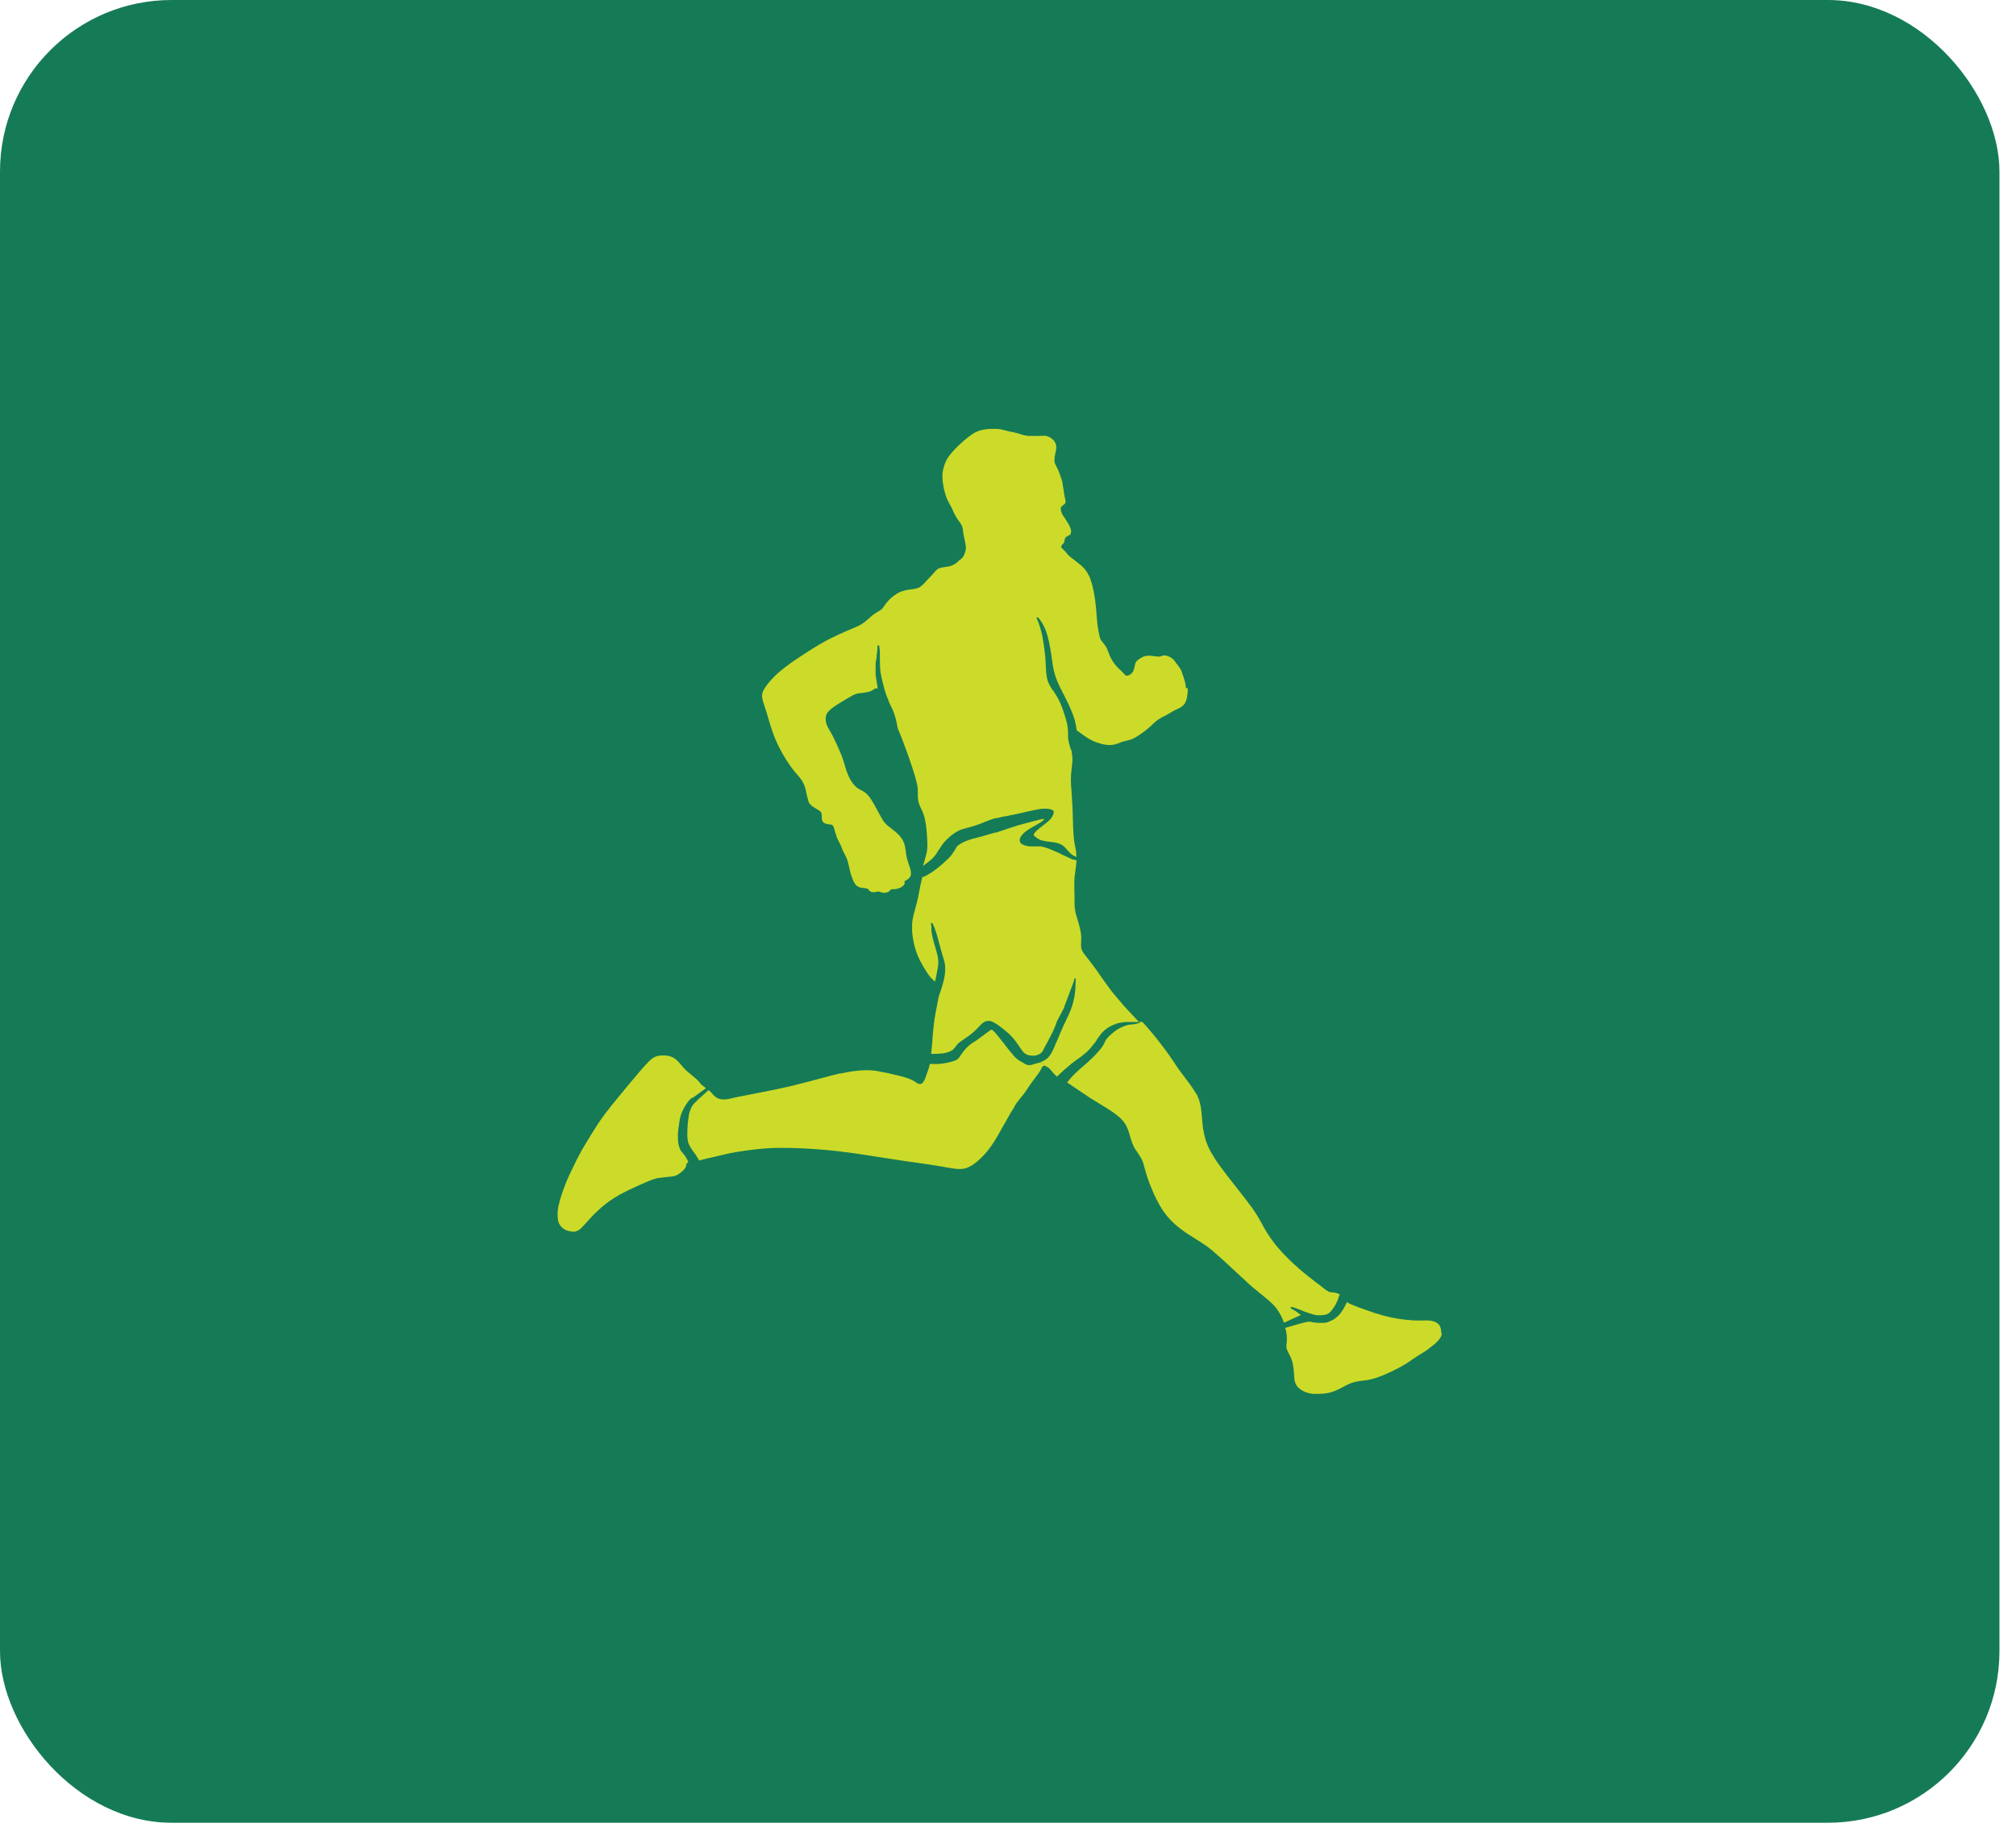 <?xml version="1.0" encoding="UTF-8"?>
<svg xmlns="http://www.w3.org/2000/svg" width="47" height="43" viewBox="0 0 47 43" fill="none">
  <rect width="46.614" height="42.5" rx="4" fill="#157B56"></rect>
  <path d="M33.614 31.077C33.614 31.129 33.595 31.172 33.557 31.224C33.547 31.233 33.538 31.247 33.528 31.257C33.51 31.28 33.486 31.304 33.458 31.328C33.401 31.375 33.339 31.427 33.278 31.469C33.268 31.479 33.254 31.483 33.245 31.493C33.221 31.512 33.202 31.521 33.179 31.536C33.122 31.569 33.06 31.607 32.999 31.649C32.909 31.706 32.819 31.781 32.677 31.857C32.663 31.866 32.644 31.876 32.625 31.885C32.46 31.975 32.238 32.075 32.072 32.131C31.907 32.183 31.798 32.188 31.694 32.202C31.595 32.216 31.505 32.24 31.401 32.292C31.302 32.344 31.183 32.415 31.046 32.458C30.956 32.486 30.862 32.495 30.767 32.5C30.711 32.5 30.654 32.5 30.611 32.5C30.488 32.486 30.403 32.453 30.342 32.41C30.294 32.382 30.252 32.344 30.224 32.297C30.214 32.283 30.209 32.268 30.2 32.249C30.172 32.183 30.172 32.103 30.167 32.004C30.157 31.909 30.148 31.791 30.11 31.696C30.077 31.602 30.02 31.521 30.001 31.46C30.001 31.446 29.997 31.436 29.992 31.427C29.987 31.375 29.992 31.328 30.001 31.276C30.001 31.247 30.001 31.219 30.001 31.186C30.001 31.143 29.997 31.096 29.983 31.039C29.983 31.015 29.968 30.987 29.959 30.963C30.205 30.893 30.488 30.803 30.54 30.817C30.625 30.841 30.73 30.845 30.81 30.845C30.824 30.845 30.838 30.845 30.852 30.845C30.886 30.845 30.914 30.841 30.942 30.831C30.956 30.831 30.971 30.822 30.98 30.817C31.009 30.808 31.032 30.793 31.056 30.784C31.065 30.784 31.075 30.774 31.084 30.77C31.136 30.736 31.193 30.694 31.254 30.618C31.273 30.59 31.292 30.562 31.311 30.533C31.344 30.477 31.377 30.415 31.401 30.363C31.424 30.377 31.453 30.391 31.481 30.406C31.481 30.406 31.491 30.406 31.495 30.41C31.543 30.434 31.604 30.453 31.684 30.486C31.765 30.514 31.864 30.552 31.978 30.59C31.997 30.595 32.011 30.599 32.03 30.609C32.162 30.651 32.313 30.694 32.474 30.727C32.493 30.727 32.507 30.732 32.526 30.736C32.677 30.765 32.833 30.779 32.956 30.788C33.093 30.793 33.179 30.788 33.24 30.788C33.301 30.788 33.344 30.788 33.396 30.803C33.443 30.812 33.495 30.836 33.538 30.878C33.543 30.878 33.547 30.888 33.552 30.893C33.59 30.945 33.604 31.025 33.599 31.086L33.614 31.077Z" fill="#CCDB29"></path>
  <path d="M16.461 25.37C16.324 25.47 16.154 25.597 16.149 25.597C16.149 25.597 16.149 25.597 16.144 25.597C16.116 25.597 16.073 25.645 16.045 25.682C15.998 25.744 15.931 25.848 15.893 25.947C15.851 26.046 15.841 26.136 15.832 26.207C15.822 26.278 15.808 26.368 15.804 26.439C15.804 26.505 15.804 26.557 15.808 26.614C15.818 26.694 15.837 26.76 15.86 26.808C15.879 26.845 15.903 26.874 15.931 26.902C15.941 26.916 15.955 26.93 15.964 26.945C15.993 26.983 16.016 27.025 16.049 27.096C16.04 27.096 16.031 27.105 16.026 27.11C16.007 27.129 16.002 27.143 15.998 27.172C15.993 27.2 15.979 27.233 15.941 27.276C15.903 27.318 15.841 27.366 15.79 27.394C15.737 27.422 15.7 27.427 15.629 27.436C15.562 27.441 15.463 27.451 15.378 27.465C15.369 27.465 15.359 27.465 15.35 27.465C15.265 27.484 15.194 27.507 15.095 27.55C15.09 27.55 15.08 27.555 15.075 27.559C15 27.588 14.915 27.63 14.816 27.673C14.768 27.696 14.716 27.72 14.664 27.744C14.513 27.819 14.357 27.9 14.21 28.004C14.069 28.103 13.941 28.221 13.827 28.335C13.719 28.448 13.633 28.552 13.567 28.618C13.501 28.685 13.454 28.708 13.392 28.718H13.373C13.312 28.718 13.241 28.703 13.18 28.675C13.114 28.642 13.062 28.585 13.033 28.529C13.005 28.467 13 28.391 13 28.316C13 28.24 13.005 28.165 13.038 28.046C13.066 27.928 13.123 27.763 13.18 27.616C13.236 27.474 13.293 27.351 13.355 27.228C13.411 27.105 13.473 26.983 13.544 26.855C13.61 26.732 13.69 26.609 13.775 26.467C13.818 26.401 13.861 26.325 13.912 26.25C13.964 26.165 14.031 26.075 14.102 25.976C14.135 25.933 14.168 25.886 14.21 25.838C14.21 25.838 14.225 25.82 14.229 25.81C14.352 25.659 14.489 25.493 14.617 25.337C14.797 25.125 14.957 24.926 15.071 24.808C15.18 24.689 15.241 24.647 15.312 24.628C15.35 24.614 15.392 24.609 15.435 24.609C15.473 24.609 15.506 24.609 15.544 24.614C15.619 24.623 15.69 24.647 15.747 24.694C15.804 24.737 15.856 24.803 15.889 24.841C15.922 24.883 15.941 24.907 16.007 24.968C16.021 24.983 16.04 24.997 16.064 25.016C16.13 25.073 16.215 25.139 16.262 25.186C16.324 25.247 16.328 25.271 16.361 25.299C16.385 25.318 16.418 25.342 16.456 25.37H16.461Z" fill="#CCDB29"></path>
  <path d="M31.231 30.188C31.221 30.216 31.207 30.24 31.202 30.264C31.202 30.264 31.202 30.268 31.202 30.273L31.193 30.297C31.169 30.358 31.15 30.391 31.131 30.429C31.103 30.472 31.075 30.514 31.051 30.547C31.023 30.585 30.994 30.609 30.966 30.628C30.938 30.642 30.909 30.656 30.862 30.661C30.852 30.661 30.834 30.661 30.819 30.666C30.81 30.666 30.796 30.666 30.786 30.666C30.763 30.666 30.744 30.666 30.715 30.666C30.673 30.666 30.621 30.651 30.564 30.632C30.545 30.628 30.526 30.618 30.503 30.613C30.446 30.595 30.384 30.571 30.332 30.547C30.304 30.538 30.271 30.524 30.243 30.514C30.195 30.495 30.143 30.476 30.115 30.476C30.115 30.476 30.11 30.476 30.105 30.476H30.091V30.491C30.091 30.491 30.091 30.509 30.12 30.524C30.12 30.524 30.129 30.528 30.139 30.533C30.162 30.543 30.186 30.561 30.219 30.58C30.247 30.599 30.28 30.623 30.328 30.661L29.935 30.84C29.926 30.817 29.916 30.793 29.907 30.77C29.893 30.736 29.879 30.703 29.86 30.67C29.803 30.561 29.737 30.462 29.628 30.368C29.524 30.268 29.382 30.164 29.198 30.008C29.146 29.966 29.094 29.919 29.037 29.862C28.89 29.729 28.739 29.588 28.602 29.46C28.531 29.398 28.47 29.337 28.408 29.285C28.309 29.195 28.224 29.124 28.143 29.063C28.139 29.063 28.129 29.053 28.12 29.049C27.983 28.949 27.869 28.888 27.718 28.789C27.661 28.756 27.605 28.713 27.543 28.666C27.439 28.59 27.33 28.495 27.236 28.387C27.089 28.216 26.98 28.013 26.895 27.824C26.862 27.744 26.829 27.668 26.801 27.597C26.763 27.498 26.735 27.408 26.711 27.328C26.673 27.195 26.654 27.096 26.607 27.011C26.578 26.959 26.541 26.907 26.508 26.855C26.479 26.817 26.456 26.779 26.432 26.737C26.38 26.628 26.347 26.491 26.314 26.387C26.3 26.344 26.285 26.306 26.267 26.273C26.267 26.273 26.267 26.269 26.267 26.264C26.248 26.231 26.229 26.198 26.205 26.169C26.205 26.165 26.195 26.155 26.191 26.146C26.134 26.075 26.049 26.004 25.912 25.909C25.779 25.82 25.595 25.715 25.411 25.597C25.401 25.597 25.392 25.588 25.382 25.578C25.203 25.46 25.018 25.332 24.905 25.257C24.895 25.257 24.886 25.247 24.881 25.243C24.881 25.243 24.881 25.243 24.877 25.243C24.914 25.191 24.962 25.139 25.004 25.091C25.089 25.002 25.179 24.921 25.269 24.846C25.311 24.808 25.354 24.775 25.392 24.737C25.439 24.694 25.482 24.647 25.524 24.609C25.586 24.543 25.642 24.482 25.68 24.43C25.704 24.401 25.718 24.373 25.732 24.349C25.742 24.33 25.751 24.316 25.756 24.297C25.765 24.278 25.775 24.259 25.784 24.245C25.813 24.203 25.85 24.165 25.893 24.127C25.936 24.089 25.988 24.042 26.058 23.999C26.12 23.961 26.205 23.924 26.271 23.905C26.319 23.89 26.356 23.89 26.38 23.886C26.389 23.886 26.394 23.886 26.399 23.886C26.418 23.886 26.706 23.834 26.536 23.834H26.64C26.664 23.862 26.687 23.89 26.716 23.919C26.872 24.094 27.028 24.292 27.151 24.458C27.226 24.557 27.292 24.652 27.349 24.737C27.42 24.846 27.486 24.945 27.557 25.035C27.671 25.191 27.794 25.342 27.869 25.474C27.879 25.484 27.883 25.498 27.893 25.507C27.968 25.649 27.992 25.772 28.006 25.89C28.02 26.009 28.025 26.117 28.039 26.245C28.054 26.368 28.082 26.51 28.129 26.642C28.177 26.774 28.243 26.893 28.347 27.053C28.418 27.157 28.508 27.28 28.607 27.408C28.663 27.479 28.715 27.55 28.777 27.625C28.924 27.815 29.08 28.009 29.198 28.174C29.217 28.202 29.236 28.226 29.25 28.25C29.368 28.424 29.42 28.543 29.5 28.68C29.581 28.817 29.685 28.968 29.822 29.124C29.959 29.28 30.129 29.446 30.276 29.573C30.366 29.654 30.451 29.72 30.522 29.777C30.531 29.786 30.545 29.796 30.555 29.8C30.555 29.8 30.574 29.814 30.583 29.824C30.607 29.843 30.635 29.862 30.654 29.881C30.673 29.895 30.687 29.909 30.706 29.919C30.782 29.975 30.834 30.018 30.876 30.051C30.928 30.089 30.956 30.112 31.004 30.127C31.056 30.136 31.122 30.136 31.179 30.155C31.202 30.164 31.221 30.174 31.235 30.183L31.231 30.188Z" fill="#CCDB29"></path>
  <path d="M24.404 24.874C24.404 24.874 24.375 24.855 24.361 24.85C24.357 24.85 24.342 24.855 24.337 24.855C24.319 24.855 24.309 24.855 24.295 24.883C24.276 24.916 24.257 24.964 24.205 25.035C24.153 25.106 24.078 25.205 24.016 25.29C23.974 25.352 23.936 25.408 23.903 25.46C23.888 25.479 23.874 25.498 23.86 25.517C23.813 25.578 23.761 25.635 23.685 25.739C23.685 25.739 23.676 25.753 23.676 25.758C23.666 25.777 23.652 25.791 23.642 25.815C23.642 25.815 23.642 25.815 23.642 25.82C23.6 25.881 23.553 25.961 23.505 26.047C23.477 26.103 23.444 26.16 23.406 26.221C23.302 26.406 23.193 26.614 23.066 26.779C22.943 26.945 22.801 27.073 22.688 27.153C22.584 27.224 22.503 27.252 22.404 27.257H22.375C22.295 27.257 22.201 27.243 22.096 27.224C22.054 27.219 22.007 27.21 21.964 27.2C21.808 27.172 21.628 27.148 21.364 27.11C21.189 27.087 20.981 27.053 20.759 27.02C20.64 27.002 20.517 26.983 20.395 26.964C20.045 26.907 19.695 26.855 19.302 26.817C18.934 26.784 18.527 26.76 18.168 26.765C18.149 26.765 18.13 26.765 18.111 26.765C18.102 26.765 18.092 26.765 18.083 26.765C17.723 26.775 17.421 26.822 17.203 26.855C16.981 26.893 16.849 26.926 16.693 26.964C16.56 26.992 16.409 27.03 16.3 27.058C16.276 27.02 16.253 26.978 16.229 26.94C16.215 26.916 16.201 26.898 16.182 26.874C16.168 26.855 16.154 26.836 16.139 26.817C16.106 26.765 16.078 26.718 16.054 26.666C16.021 26.571 16.021 26.463 16.026 26.335C16.031 26.193 16.05 26.061 16.064 25.976C16.087 25.886 16.111 25.834 16.139 25.787C16.168 25.725 16.376 25.545 16.518 25.418C16.522 25.418 16.532 25.427 16.537 25.432C16.579 25.465 16.598 25.498 16.626 25.526C16.655 25.555 16.683 25.583 16.73 25.607C16.768 25.626 16.82 25.635 16.882 25.635C16.891 25.635 16.901 25.635 16.91 25.635C16.981 25.631 17.076 25.602 17.208 25.574C17.345 25.545 17.52 25.517 17.794 25.46C17.997 25.422 18.258 25.366 18.503 25.309C18.584 25.285 18.664 25.266 18.744 25.247C19.061 25.167 19.331 25.087 19.577 25.03C19.586 25.03 19.591 25.03 19.6 25.03C19.808 24.983 19.997 24.959 20.163 24.954C20.186 24.954 20.21 24.954 20.234 24.954C20.357 24.954 20.461 24.973 20.569 24.997C20.617 25.006 20.664 25.016 20.716 25.025C20.881 25.063 21.075 25.106 21.198 25.153C21.316 25.2 21.368 25.252 21.411 25.271C21.425 25.271 21.439 25.276 21.449 25.276C21.477 25.276 21.506 25.257 21.524 25.229C21.558 25.186 21.581 25.12 21.605 25.044C21.633 24.968 21.662 24.893 21.676 24.812C21.676 24.812 21.676 24.812 21.676 24.808C21.714 24.808 21.756 24.808 21.794 24.808C21.822 24.808 21.851 24.808 21.874 24.808C22.011 24.798 22.158 24.77 22.243 24.737C22.328 24.709 22.352 24.675 22.39 24.614C22.423 24.567 22.484 24.477 22.555 24.411C22.602 24.363 22.654 24.326 22.711 24.293C22.73 24.283 22.744 24.269 22.763 24.259C22.82 24.221 22.872 24.179 22.924 24.141L22.962 24.113C23.014 24.075 23.052 24.047 23.085 24.023C23.094 24.018 23.104 24.009 23.113 24.009C23.122 24.009 23.141 24.018 23.165 24.042C23.217 24.089 23.297 24.198 23.387 24.311L23.397 24.321C23.472 24.42 23.562 24.538 23.633 24.614C23.633 24.619 23.642 24.628 23.647 24.633C23.709 24.694 23.742 24.718 23.784 24.742L23.827 24.765C23.869 24.794 23.917 24.822 23.955 24.831C23.969 24.831 23.983 24.836 24.002 24.836C24.026 24.836 24.044 24.831 24.063 24.822H24.078C24.078 24.822 24.111 24.808 24.134 24.803C24.163 24.798 24.191 24.789 24.224 24.779C24.238 24.779 24.252 24.77 24.271 24.765L24.418 24.879L24.404 24.874Z" fill="#CCDB29"></path>
  <path d="M26.631 23.829H26.503C26.503 23.829 26.465 23.829 26.441 23.829C26.422 23.829 26.394 23.829 26.342 23.829C26.328 23.829 26.3 23.829 26.271 23.829C26.219 23.829 26.148 23.838 26.073 23.857C26.049 23.857 26.03 23.867 26.011 23.876C25.921 23.905 25.836 23.952 25.765 24.009C25.765 24.009 25.756 24.013 25.751 24.023C25.699 24.065 25.661 24.113 25.623 24.169C25.6 24.198 25.581 24.226 25.562 24.255V24.264C25.51 24.326 25.463 24.396 25.397 24.467C25.373 24.491 25.354 24.51 25.33 24.534C25.264 24.59 25.189 24.652 25.104 24.708C25.056 24.741 25.014 24.775 24.966 24.812C24.943 24.831 24.924 24.846 24.9 24.869C24.829 24.926 24.758 24.987 24.692 25.058C24.692 25.058 24.692 25.058 24.687 25.058C24.678 25.068 24.673 25.073 24.664 25.082C24.654 25.087 24.645 25.096 24.64 25.106C24.635 25.101 24.626 25.096 24.621 25.087C24.579 25.044 24.531 24.992 24.498 24.95C24.47 24.921 24.446 24.893 24.423 24.879H24.413L24.267 24.76C24.328 24.737 24.39 24.708 24.442 24.652C24.508 24.581 24.555 24.477 24.616 24.326L24.645 24.264C24.697 24.141 24.754 23.999 24.806 23.89C24.829 23.843 24.848 23.801 24.867 23.763C24.867 23.763 24.867 23.763 24.867 23.758C24.9 23.697 24.928 23.631 24.957 23.56C24.957 23.555 24.962 23.545 24.966 23.536C24.99 23.479 25.009 23.418 25.023 23.352C25.037 23.295 25.051 23.243 25.056 23.191C25.07 23.096 25.075 23.016 25.075 22.954V22.921C25.075 22.86 25.084 22.817 25.084 22.817H25.047C25.047 22.817 25.047 22.855 25.018 22.926C25.004 22.969 24.985 23.021 24.962 23.073C24.947 23.115 24.928 23.158 24.914 23.2C24.905 23.224 24.895 23.252 24.886 23.276C24.862 23.342 24.839 23.404 24.815 23.465C24.815 23.474 24.806 23.484 24.806 23.493C24.806 23.493 24.801 23.508 24.796 23.517C24.787 23.541 24.773 23.56 24.763 23.583C24.754 23.602 24.744 23.616 24.735 23.635C24.716 23.673 24.692 23.711 24.673 23.749C24.65 23.791 24.631 23.838 24.612 23.89C24.612 23.895 24.612 23.9 24.607 23.909C24.588 23.947 24.574 23.994 24.55 24.042C24.517 24.117 24.47 24.198 24.432 24.273C24.413 24.311 24.394 24.349 24.375 24.378C24.366 24.396 24.356 24.415 24.347 24.434C24.319 24.486 24.304 24.519 24.281 24.543C24.243 24.581 24.186 24.604 24.125 24.614C24.111 24.614 24.096 24.614 24.078 24.614C24.021 24.614 23.959 24.604 23.922 24.581C23.865 24.552 23.827 24.496 23.78 24.425C23.78 24.425 23.77 24.406 23.765 24.401C23.713 24.33 23.661 24.25 23.6 24.184C23.534 24.108 23.458 24.047 23.392 23.994C23.326 23.942 23.279 23.905 23.231 23.876C23.189 23.848 23.137 23.82 23.085 23.805C23.066 23.805 23.052 23.805 23.033 23.805C22.99 23.805 22.943 23.824 22.905 23.857C22.877 23.881 22.843 23.914 22.81 23.952C22.773 23.994 22.725 24.042 22.673 24.084C22.621 24.127 22.565 24.169 22.508 24.207C22.456 24.24 22.404 24.278 22.366 24.307C22.319 24.344 22.295 24.382 22.271 24.411C22.253 24.434 22.243 24.453 22.224 24.467C22.186 24.5 22.13 24.529 22.049 24.548C21.992 24.562 21.931 24.567 21.851 24.571H21.709C21.714 24.491 21.728 24.401 21.737 24.273C21.737 24.217 21.747 24.151 21.751 24.08C21.761 23.98 21.77 23.867 21.789 23.749C21.818 23.569 21.86 23.38 21.884 23.238C21.893 23.21 21.903 23.177 21.917 23.143C21.941 23.068 21.974 22.978 21.992 22.893C21.992 22.893 22.002 22.855 22.007 22.836C22.03 22.737 22.04 22.638 22.035 22.557C22.035 22.477 22.016 22.415 21.997 22.349L21.978 22.293C21.964 22.236 21.945 22.174 21.922 22.094C21.917 22.066 21.907 22.032 21.898 22.004C21.874 21.914 21.851 21.824 21.827 21.749C21.794 21.645 21.761 21.564 21.742 21.536C21.742 21.531 21.733 21.517 21.718 21.517H21.714C21.714 21.517 21.699 21.536 21.704 21.555C21.704 21.564 21.709 21.583 21.714 21.607C21.714 21.621 21.714 21.635 21.714 21.654C21.714 21.706 21.723 21.782 21.747 21.876C21.761 21.938 21.78 22.009 21.803 22.08C21.822 22.146 21.841 22.212 21.855 22.269C21.879 22.382 21.884 22.453 21.86 22.586C21.846 22.671 21.822 22.784 21.799 22.888C21.77 22.86 21.733 22.831 21.69 22.784C21.628 22.709 21.553 22.586 21.487 22.467C21.42 22.349 21.368 22.231 21.326 22.075C21.297 21.962 21.269 21.824 21.264 21.697C21.264 21.645 21.264 21.598 21.264 21.55C21.274 21.385 21.321 21.257 21.354 21.125C21.392 20.997 21.416 20.865 21.444 20.718C21.449 20.676 21.458 20.628 21.472 20.586C21.482 20.538 21.491 20.496 21.501 20.453C21.548 20.439 21.6 20.416 21.666 20.373C21.69 20.359 21.718 20.345 21.742 20.326C21.893 20.222 22.082 20.056 22.177 19.943C22.219 19.886 22.243 19.848 22.267 19.81C22.29 19.768 22.305 19.739 22.342 19.706C22.347 19.706 22.357 19.697 22.366 19.692C22.366 19.692 22.399 19.669 22.418 19.659C22.484 19.621 22.584 19.583 22.702 19.55C22.702 19.55 22.706 19.55 22.711 19.55C22.782 19.531 22.853 19.512 22.919 19.494C22.99 19.475 23.066 19.451 23.146 19.427C23.16 19.427 23.179 19.418 23.193 19.413C23.193 19.413 23.193 19.413 23.198 19.413C23.198 19.413 23.208 19.413 23.212 19.413C23.212 19.413 23.217 19.413 23.222 19.413C23.269 19.399 23.316 19.38 23.364 19.366C23.444 19.338 23.529 19.309 23.619 19.281C23.765 19.233 23.926 19.191 24.054 19.158L24.148 19.134C24.233 19.111 24.295 19.096 24.328 19.096H24.342C24.342 19.096 24.337 19.125 24.29 19.153C24.252 19.181 24.2 19.21 24.144 19.243C24.111 19.262 24.078 19.281 24.044 19.3C23.94 19.361 23.865 19.418 23.822 19.475C23.813 19.489 23.799 19.503 23.794 19.517C23.765 19.569 23.765 19.616 23.794 19.654C23.827 19.697 23.912 19.725 24.002 19.735C24.03 19.735 24.059 19.735 24.092 19.735H24.111C24.111 19.735 24.125 19.735 24.134 19.735C24.177 19.735 24.224 19.735 24.267 19.735C24.356 19.749 24.46 19.791 24.55 19.829C24.635 19.862 24.702 19.895 24.796 19.943C24.886 19.981 24.985 20.033 25.009 20.042C25.009 20.042 25.018 20.042 25.028 20.042C25.028 20.042 25.061 20.047 25.094 20.056C25.094 20.075 25.094 20.089 25.094 20.113C25.094 20.146 25.084 20.184 25.08 20.226C25.07 20.293 25.061 20.368 25.051 20.458C25.042 20.605 25.047 20.78 25.051 20.921C25.051 20.969 25.051 21.016 25.051 21.058C25.051 21.139 25.061 21.21 25.075 21.281C25.094 21.356 25.118 21.432 25.141 21.512C25.151 21.541 25.16 21.569 25.165 21.598C25.193 21.701 25.212 21.805 25.207 21.9C25.207 21.99 25.189 22.07 25.222 22.151C25.255 22.231 25.335 22.311 25.468 22.491C25.52 22.557 25.576 22.638 25.638 22.727C25.709 22.831 25.789 22.94 25.869 23.049C25.898 23.091 25.931 23.134 25.964 23.172C26.021 23.238 26.073 23.299 26.125 23.361C26.148 23.389 26.172 23.418 26.196 23.446C26.304 23.56 26.408 23.673 26.522 23.796C26.546 23.824 26.569 23.848 26.588 23.876L26.631 23.829Z" fill="#CCDB29"></path>
  <path d="M24.971 12.449C24.971 12.449 24.91 12.492 24.881 12.506C24.857 12.52 24.843 12.525 24.834 12.544C24.824 12.562 24.82 12.591 24.815 12.614C24.815 12.638 24.805 12.657 24.791 12.671C24.782 12.685 24.758 12.7 24.749 12.719C24.739 12.737 24.739 12.756 24.749 12.775C24.749 12.775 24.753 12.78 24.763 12.79C24.772 12.799 24.787 12.813 24.801 12.827C24.81 12.837 24.82 12.846 24.829 12.856L24.857 12.884H24.82L24.791 12.889C24.763 12.884 24.735 12.875 24.697 12.875C24.621 12.86 24.531 12.86 24.446 12.86C24.21 12.86 23.973 12.893 23.907 12.917C23.794 12.95 23.165 12.917 22.99 12.889C22.98 12.889 22.976 12.889 22.966 12.889C22.957 12.889 22.952 12.889 22.947 12.889C22.891 12.875 22.697 12.893 22.574 12.941C22.536 12.955 22.508 12.969 22.489 12.988C22.451 13.026 22.423 13.054 22.38 13.083C22.399 13.064 22.418 13.04 22.432 13.016C22.456 12.988 22.465 12.96 22.479 12.931C22.489 12.903 22.498 12.879 22.508 12.856C22.517 12.813 22.522 12.785 22.517 12.737C22.512 12.695 22.498 12.629 22.484 12.562C22.47 12.496 22.456 12.43 22.451 12.378C22.446 12.326 22.442 12.288 22.413 12.236C22.413 12.232 22.404 12.222 22.399 12.213C22.371 12.165 22.323 12.109 22.29 12.052C22.248 11.986 22.224 11.915 22.186 11.839C22.148 11.764 22.092 11.678 22.054 11.57C22.016 11.461 21.992 11.329 21.978 11.229C21.969 11.135 21.969 11.073 21.978 10.998C21.992 10.922 22.016 10.832 22.058 10.742C22.101 10.657 22.163 10.577 22.271 10.463C22.38 10.355 22.531 10.213 22.654 10.132C22.772 10.052 22.862 10.028 22.952 10.014C23.004 10.005 23.061 10 23.108 10H23.207C23.278 10 23.335 10.009 23.387 10.024C23.439 10.033 23.491 10.052 23.538 10.062C23.59 10.071 23.642 10.08 23.694 10.095C23.746 10.109 23.798 10.123 23.85 10.142C23.902 10.156 23.95 10.165 24.006 10.165C24.04 10.165 24.077 10.165 24.115 10.165C24.143 10.165 24.172 10.165 24.195 10.165C24.238 10.165 24.281 10.161 24.314 10.161C24.337 10.161 24.356 10.161 24.37 10.161C24.418 10.165 24.451 10.184 24.484 10.203C24.512 10.222 24.545 10.241 24.574 10.279C24.602 10.317 24.626 10.369 24.626 10.425C24.626 10.487 24.607 10.553 24.597 10.605C24.583 10.662 24.583 10.7 24.583 10.738C24.583 10.771 24.588 10.794 24.602 10.823C24.612 10.851 24.631 10.875 24.659 10.936C24.687 10.998 24.725 11.102 24.749 11.177C24.772 11.253 24.777 11.305 24.787 11.371C24.796 11.437 24.81 11.518 24.82 11.579C24.834 11.636 24.843 11.669 24.843 11.697C24.843 11.726 24.829 11.745 24.805 11.764C24.787 11.782 24.753 11.797 24.744 11.816C24.73 11.83 24.73 11.844 24.73 11.867C24.73 11.896 24.739 11.934 24.753 11.967C24.768 12 24.787 12.028 24.82 12.075C24.848 12.123 24.895 12.189 24.924 12.241C24.952 12.298 24.966 12.34 24.971 12.373C24.971 12.406 24.971 12.43 24.952 12.449H24.971Z" fill="#CCDB29"></path>
  <path d="M27.69 16.047C27.694 16.16 27.675 16.307 27.628 16.392C27.576 16.477 27.5 16.51 27.425 16.543C27.354 16.576 27.288 16.619 27.212 16.662C27.136 16.699 27.056 16.742 26.985 16.789C26.919 16.837 26.867 16.898 26.772 16.978C26.678 17.059 26.541 17.158 26.432 17.215C26.323 17.267 26.248 17.271 26.167 17.295C26.087 17.323 26.011 17.366 25.893 17.371H25.865C25.746 17.371 25.59 17.328 25.463 17.267C25.326 17.201 25.212 17.106 25.132 17.049C25.122 17.045 25.113 17.04 25.103 17.035C25.094 16.959 25.08 16.879 25.056 16.789C25.009 16.628 24.928 16.449 24.858 16.312C24.834 16.269 24.815 16.222 24.791 16.179C24.739 16.08 24.692 15.986 24.654 15.896C24.607 15.782 24.574 15.678 24.55 15.541C24.541 15.484 24.531 15.418 24.522 15.352C24.512 15.276 24.498 15.196 24.484 15.111C24.451 14.917 24.408 14.756 24.356 14.643C24.3 14.515 24.229 14.425 24.205 14.402C24.2 14.397 24.191 14.392 24.186 14.392C24.181 14.392 24.181 14.392 24.177 14.392C24.163 14.402 24.167 14.411 24.181 14.449C24.191 14.468 24.205 14.501 24.219 14.539C24.238 14.591 24.257 14.657 24.276 14.728C24.29 14.775 24.3 14.827 24.309 14.879C24.309 14.889 24.309 14.903 24.314 14.912C24.328 14.993 24.342 15.078 24.352 15.168C24.361 15.243 24.371 15.319 24.375 15.399C24.375 15.437 24.375 15.48 24.38 15.517C24.385 15.636 24.394 15.744 24.413 15.829C24.442 15.948 24.498 16.028 24.55 16.104H24.555C24.607 16.189 24.664 16.269 24.721 16.397C24.777 16.529 24.839 16.718 24.872 16.851C24.895 16.959 24.9 17.035 24.9 17.111C24.9 17.13 24.9 17.149 24.9 17.168C24.9 17.196 24.9 17.224 24.91 17.262C24.919 17.323 24.938 17.399 24.966 17.47C24.966 17.48 24.976 17.494 24.98 17.498C24.98 17.532 24.99 17.565 24.995 17.598C24.999 17.664 25.009 17.73 24.995 17.815C24.99 17.9 24.966 18.004 24.966 18.179C24.966 18.255 24.971 18.345 24.98 18.439C24.985 18.567 24.999 18.704 25.004 18.836C25.014 19.068 25.014 19.286 25.028 19.451C25.037 19.612 25.061 19.721 25.08 19.81C25.089 19.872 25.094 19.924 25.094 19.981C25.066 19.971 25.037 19.957 25.032 19.952C25.023 19.948 24.985 19.924 24.957 19.9C24.933 19.877 24.91 19.853 24.886 19.825C24.862 19.801 24.843 19.777 24.825 19.754C24.768 19.697 24.711 19.669 24.621 19.65C24.574 19.64 24.517 19.631 24.46 19.626C24.404 19.621 24.352 19.612 24.314 19.602C24.248 19.588 24.215 19.564 24.186 19.546L24.172 19.536C24.172 19.536 24.163 19.527 24.153 19.522C24.125 19.503 24.101 19.489 24.101 19.465C24.101 19.451 24.111 19.418 24.186 19.352C24.191 19.352 24.196 19.342 24.205 19.338C24.238 19.309 24.271 19.281 24.309 19.253L24.328 19.238C24.375 19.201 24.427 19.163 24.47 19.12C24.475 19.12 24.479 19.111 24.484 19.106C24.531 19.054 24.55 19.007 24.56 18.974C24.564 18.95 24.569 18.931 24.56 18.912C24.56 18.903 24.55 18.893 24.531 18.884C24.508 18.874 24.46 18.855 24.366 18.855C24.361 18.855 24.352 18.855 24.342 18.855C24.262 18.855 24.148 18.879 23.997 18.912C23.954 18.922 23.917 18.931 23.879 18.94C23.799 18.959 23.718 18.978 23.624 18.997C23.586 19.002 23.548 19.011 23.505 19.021C23.411 19.035 23.316 19.054 23.231 19.078H23.222C23.212 19.078 23.207 19.078 23.198 19.078C23.17 19.087 23.141 19.096 23.113 19.106C23.047 19.13 22.985 19.153 22.929 19.177C22.9 19.186 22.872 19.201 22.848 19.21C22.758 19.243 22.673 19.271 22.579 19.295C22.56 19.295 22.546 19.305 22.527 19.309C22.475 19.323 22.432 19.333 22.385 19.352C22.371 19.357 22.357 19.366 22.338 19.375C22.29 19.399 22.248 19.427 22.196 19.465C22.125 19.522 22.049 19.593 22.002 19.65C21.955 19.706 21.922 19.758 21.893 19.806L21.879 19.825C21.851 19.877 21.813 19.933 21.77 19.981C21.728 20.028 21.68 20.07 21.61 20.122L21.572 20.151C21.572 20.151 21.539 20.179 21.52 20.189C21.553 20.066 21.586 19.966 21.605 19.877C21.624 19.782 21.624 19.697 21.614 19.55C21.61 19.409 21.591 19.205 21.553 19.059C21.529 18.969 21.496 18.893 21.463 18.832C21.444 18.794 21.435 18.756 21.42 18.723C21.392 18.624 21.397 18.515 21.397 18.43C21.397 18.345 21.383 18.279 21.326 18.08C21.307 18.023 21.288 17.957 21.264 17.881C21.208 17.706 21.127 17.484 21.052 17.286C21.042 17.257 21.033 17.234 21.023 17.21C20.99 17.13 20.962 17.054 20.929 16.983C20.915 16.903 20.9 16.818 20.877 16.737C20.853 16.652 20.829 16.586 20.806 16.539C20.806 16.529 20.796 16.515 20.792 16.51C20.777 16.482 20.763 16.454 20.749 16.421C20.74 16.397 20.725 16.369 20.716 16.345C20.716 16.345 20.716 16.34 20.716 16.335C20.688 16.274 20.664 16.212 20.64 16.137C20.626 16.099 20.617 16.052 20.602 16.004C20.593 15.976 20.588 15.948 20.579 15.915C20.579 15.915 20.569 15.872 20.565 15.853C20.536 15.735 20.522 15.645 20.517 15.555C20.517 15.489 20.513 15.423 20.513 15.357C20.513 15.319 20.513 15.281 20.513 15.248C20.513 15.158 20.503 15.092 20.498 15.068C20.498 15.064 20.498 15.045 20.475 15.045C20.456 15.045 20.456 15.059 20.456 15.082C20.456 15.092 20.456 15.101 20.456 15.116C20.456 15.163 20.446 15.234 20.437 15.29V15.333C20.427 15.38 20.418 15.423 20.413 15.475C20.413 15.555 20.413 15.645 20.413 15.726C20.423 15.815 20.442 15.91 20.456 16V16.033C20.456 16.033 20.465 16.047 20.465 16.056C20.451 16.052 20.437 16.047 20.427 16.052C20.413 16.052 20.399 16.052 20.39 16.061C20.361 16.08 20.328 16.108 20.267 16.127C20.205 16.146 20.106 16.156 20.035 16.165C20.03 16.165 20.021 16.165 20.016 16.165C19.955 16.179 19.912 16.194 19.865 16.222C19.813 16.25 19.756 16.283 19.671 16.335C19.591 16.383 19.482 16.449 19.406 16.506C19.331 16.562 19.283 16.614 19.26 16.676C19.241 16.737 19.246 16.818 19.269 16.884C19.293 16.95 19.331 17.012 19.369 17.078C19.406 17.139 19.439 17.21 19.473 17.281C19.506 17.352 19.539 17.423 19.567 17.489C19.595 17.555 19.624 17.617 19.657 17.721C19.69 17.825 19.728 17.971 19.78 18.089C19.832 18.208 19.898 18.297 19.964 18.354C20.03 18.411 20.097 18.43 20.153 18.468C20.196 18.496 20.238 18.543 20.286 18.605C20.3 18.624 20.314 18.647 20.328 18.671C20.39 18.77 20.461 18.907 20.513 19.002C20.565 19.096 20.593 19.153 20.65 19.21C20.664 19.224 20.683 19.243 20.702 19.257C20.749 19.295 20.801 19.333 20.848 19.371C20.915 19.423 20.976 19.484 21.018 19.546C21.061 19.607 21.085 19.673 21.099 19.739C21.113 19.806 21.118 19.872 21.127 19.933C21.137 19.995 21.151 20.052 21.174 20.113C21.193 20.174 21.222 20.245 21.231 20.302C21.241 20.359 21.241 20.401 21.222 20.439C21.203 20.472 21.17 20.501 21.141 20.515C21.113 20.534 21.094 20.538 21.089 20.553C21.089 20.562 21.089 20.576 21.089 20.59C21.089 20.6 21.089 20.614 21.08 20.624C21.066 20.652 21.023 20.68 20.99 20.699C20.985 20.699 20.981 20.704 20.971 20.704C20.943 20.718 20.91 20.728 20.877 20.732C20.877 20.732 20.867 20.732 20.863 20.732H20.82C20.82 20.732 20.792 20.732 20.777 20.737C20.754 20.747 20.744 20.775 20.711 20.794C20.688 20.808 20.654 20.813 20.621 20.817C20.607 20.817 20.598 20.817 20.588 20.817C20.546 20.813 20.522 20.789 20.484 20.789C20.484 20.789 20.48 20.789 20.475 20.789C20.442 20.789 20.399 20.803 20.361 20.803C20.323 20.803 20.3 20.794 20.276 20.775C20.257 20.756 20.248 20.737 20.229 20.723C20.205 20.713 20.172 20.709 20.13 20.704C20.087 20.704 20.026 20.69 19.983 20.661C19.941 20.633 19.922 20.59 19.893 20.534C19.87 20.472 19.837 20.397 19.818 20.311C19.808 20.264 19.794 20.217 19.785 20.17C19.775 20.132 19.766 20.089 19.756 20.056C19.728 19.981 19.695 19.919 19.666 19.867C19.638 19.815 19.628 19.768 19.6 19.706C19.572 19.65 19.529 19.579 19.501 19.503C19.501 19.503 19.501 19.498 19.501 19.494C19.473 19.418 19.454 19.342 19.439 19.295C19.439 19.281 19.43 19.271 19.425 19.262C19.425 19.262 19.402 19.234 19.387 19.229C19.364 19.224 19.331 19.224 19.293 19.215C19.255 19.21 19.212 19.191 19.189 19.167C19.165 19.144 19.16 19.111 19.16 19.073C19.16 19.03 19.16 18.974 19.142 18.94C19.123 18.907 19.09 18.893 19.042 18.865C18.995 18.836 18.929 18.799 18.896 18.761C18.863 18.728 18.853 18.704 18.844 18.671C18.839 18.638 18.825 18.6 18.815 18.562C18.806 18.524 18.796 18.482 18.787 18.43C18.773 18.378 18.759 18.316 18.73 18.264C18.707 18.212 18.678 18.17 18.626 18.108C18.574 18.047 18.494 17.962 18.395 17.815C18.295 17.669 18.177 17.47 18.082 17.248C17.988 17.026 17.922 16.78 17.87 16.605C17.813 16.43 17.775 16.331 17.766 16.25C17.761 16.17 17.785 16.108 17.837 16.033C17.889 15.952 17.969 15.858 18.064 15.763C18.158 15.669 18.267 15.584 18.447 15.451C18.631 15.324 18.891 15.153 19.123 15.016C19.212 14.964 19.302 14.917 19.387 14.874C19.52 14.808 19.638 14.756 19.733 14.714C19.893 14.643 20.002 14.61 20.101 14.543C20.158 14.506 20.215 14.458 20.262 14.416C20.29 14.387 20.314 14.369 20.338 14.35C20.347 14.345 20.352 14.335 20.361 14.331C20.437 14.274 20.508 14.246 20.55 14.208C20.598 14.17 20.617 14.118 20.664 14.061C20.706 14.005 20.773 13.938 20.844 13.886C20.915 13.834 20.995 13.792 21.089 13.768C21.184 13.745 21.293 13.74 21.368 13.721C21.444 13.702 21.482 13.664 21.548 13.598C21.61 13.532 21.699 13.437 21.761 13.371C21.794 13.333 21.817 13.3 21.846 13.281C21.865 13.267 21.879 13.253 21.903 13.248C21.964 13.224 22.059 13.22 22.125 13.206C22.172 13.196 22.205 13.182 22.238 13.163C22.248 13.163 22.257 13.153 22.267 13.144C22.267 13.144 22.267 13.144 22.271 13.144C22.281 13.135 22.295 13.125 22.309 13.116C22.319 13.106 22.333 13.097 22.342 13.087L22.361 13.068C22.399 13.04 22.432 13.012 22.47 12.974C22.489 12.955 22.517 12.941 22.555 12.927C22.678 12.884 22.877 12.86 22.929 12.875C22.929 12.875 22.938 12.875 22.948 12.875C22.952 12.875 22.962 12.875 22.971 12.875C23.113 12.884 23.543 12.856 23.652 12.823C23.737 12.794 23.964 12.723 24.196 12.738C24.243 12.738 24.29 12.747 24.342 12.761H24.73C24.73 12.761 24.735 12.766 24.744 12.775C24.753 12.785 24.768 12.799 24.782 12.813C24.791 12.823 24.801 12.832 24.81 12.841L24.839 12.87L24.867 12.898C24.867 12.898 24.886 12.922 24.891 12.927C24.9 12.936 24.914 12.945 24.919 12.955C24.928 12.964 24.938 12.974 24.952 12.983C24.952 12.983 24.957 12.988 24.962 12.993C24.976 13.002 24.985 13.012 24.999 13.021C25.061 13.073 25.137 13.125 25.203 13.182C25.203 13.182 25.207 13.182 25.212 13.191C25.25 13.224 25.283 13.258 25.316 13.305C25.326 13.319 25.335 13.333 25.345 13.347C25.363 13.376 25.382 13.414 25.401 13.451C25.411 13.48 25.425 13.503 25.43 13.537C25.448 13.584 25.463 13.636 25.477 13.693C25.477 13.716 25.486 13.74 25.491 13.763C25.505 13.82 25.515 13.882 25.524 13.943C25.553 14.127 25.562 14.321 25.576 14.473C25.59 14.624 25.614 14.737 25.628 14.808C25.642 14.879 25.657 14.908 25.685 14.95C25.713 14.988 25.765 15.04 25.794 15.097C25.822 15.149 25.836 15.201 25.865 15.272C25.869 15.29 25.884 15.309 25.893 15.333C25.921 15.39 25.959 15.451 26.002 15.503C26.058 15.574 26.125 15.626 26.167 15.669C26.21 15.711 26.229 15.749 26.262 15.754H26.276C26.304 15.754 26.347 15.735 26.375 15.707C26.408 15.678 26.432 15.636 26.441 15.588C26.456 15.541 26.456 15.489 26.479 15.447C26.498 15.409 26.536 15.38 26.574 15.357C26.612 15.333 26.649 15.309 26.692 15.3C26.711 15.295 26.73 15.29 26.749 15.29C26.749 15.29 26.758 15.29 26.763 15.29C26.787 15.29 26.81 15.29 26.838 15.29C26.891 15.295 26.957 15.309 27.004 15.309C27.004 15.309 27.014 15.309 27.018 15.309C27.066 15.309 27.099 15.281 27.141 15.281H27.146C27.198 15.281 27.264 15.309 27.311 15.342C27.363 15.376 27.392 15.418 27.415 15.456C27.444 15.489 27.467 15.522 27.486 15.55C27.51 15.579 27.529 15.607 27.543 15.645C27.557 15.678 27.567 15.721 27.59 15.782C27.609 15.844 27.642 15.929 27.647 16.042L27.69 16.047Z" fill="#CCDB29"></path>
</svg>
